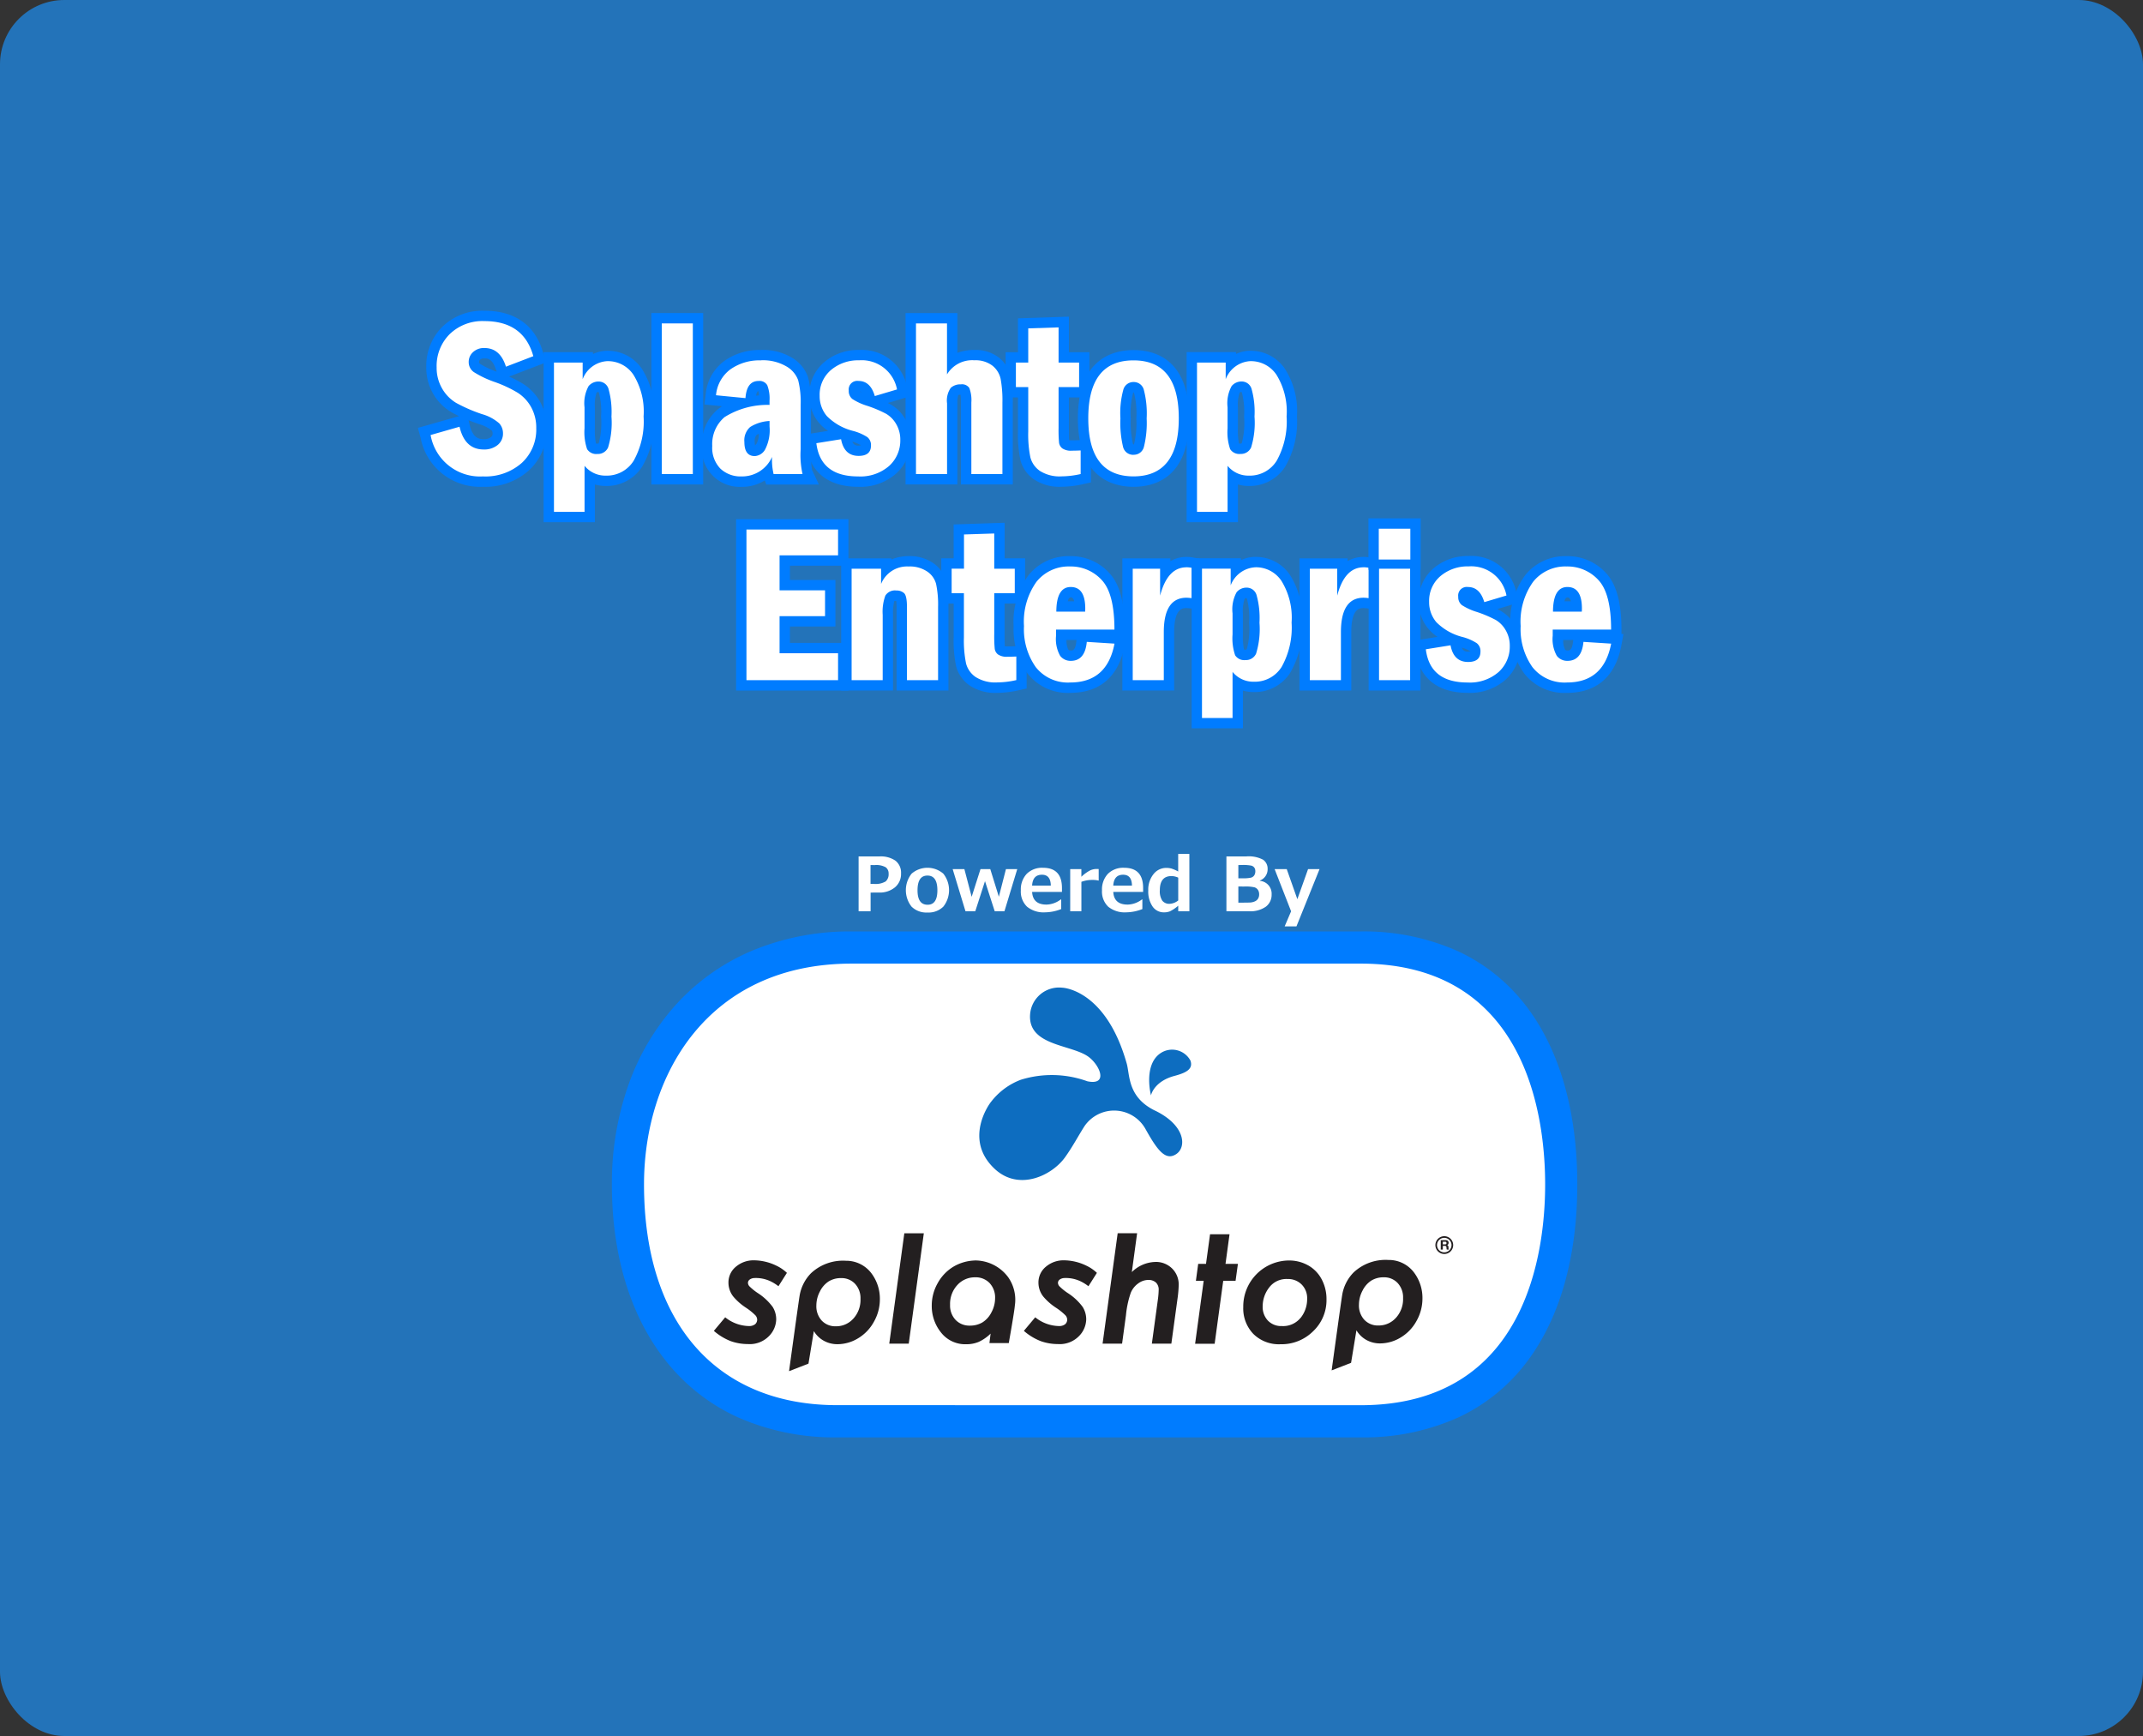 <svg xmlns="http://www.w3.org/2000/svg" width="200" height="162" viewBox="0 0 200 162">
  <rect x="0" y="0" width="200" height="162" fill="#333333" stroke="none"/>
  <g id="fig_needs" transform="translate(-310 -613)">
    <g id="グループ_25498" data-name="グループ 25498">
      <g id="icon" transform="translate(-570 103)">
        <rect id="長方形_25359" data-name="長方形 25359" width="200" height="162" rx="6" transform="translate(880 510)" fill="#2373b9"/>
      </g>
    </g>
    <g id="グループ_13298" data-name="グループ 13298" transform="translate(349 634.583)">
      <g id="グループ_13276" data-name="グループ 13276" transform="translate(0 7.415)">
        <g id="グループ_37223" data-name="グループ 37223" transform="translate(19.593 50.695)">
          <path id="パス_3584" data-name="パス 3584" d="M107.158,203.034H56.323c-8.082,0-16.841-7.781-17.211-14.634V173.458c0-2.441,3.174-4.742,4.415-7.106a14.483,14.483,0,0,1,12.8-7.528h50.835c8.082,0,18.5,6.552,18.5,14.634V188.4c0,8.082-10.416,14.634-18.5,14.634" transform="translate(-39.112 -150.095)" fill="#fff"/>
          <path id="パス_3607" data-name="パス 3607" d="M20.893-1.5H68.376A21.387,21.387,0,0,1,77.54.38,16.973,16.973,0,0,1,83.912,5.57C86.978,9.63,88.6,15.347,88.6,22.105S86.978,34.58,83.912,38.64a16.973,16.973,0,0,1-6.372,5.19,21.387,21.387,0,0,1-9.164,1.88H19.536a22.219,22.219,0,0,1-9.275-1.872,18.1,18.1,0,0,1-6.639-5.161C.271,34.52-1.5,28.79-1.5,22.105a27.58,27.58,0,0,1,1.481-9.1,22.23,22.23,0,0,1,4.367-7.53A20.146,20.146,0,0,1,11.432.361,23.65,23.65,0,0,1,20.893-1.5ZM68.376,42.71C83.92,42.71,85.6,28.3,85.6,22.105S83.92,1.5,68.376,1.5H20.893C7.5,1.5,1.5,11.849,1.5,22.1c0,12.9,6.743,20.605,18.036,20.605Z" transform="translate(0.011 8.729)" fill="#007cff"/>
          <path id="パス_3585" data-name="パス 3585" d="M77.4,146.433v1.741h-1.12V143.06h1.934a2.407,2.407,0,0,1,1.51.4,1.418,1.418,0,0,1,.516,1.186,1.614,1.614,0,0,1-.571,1.3,2.217,2.217,0,0,1-1.487.484Zm-.007-2.569v1.758h.3a1.837,1.837,0,0,0,1.115-.232.886.886,0,0,0,.273-.715.723.723,0,0,0-.263-.6,1.806,1.806,0,0,0-1.04-.207Z" transform="translate(-54.742 -142.832)" fill="#fff"/>
          <path id="パス_3586" data-name="パス 3586" d="M86.469,149.2a1.964,1.964,0,0,1-1.487-.552,2.48,2.48,0,0,1,.005-3.07,2.264,2.264,0,0,1,2.966,0,2.482,2.482,0,0,1,0,3.07,1.963,1.963,0,0,1-1.485.552m0-3.448q-.926,0-.926,1.375,0,1.348.94,1.348.913,0,.913-1.348,0-1.374-.926-1.375" transform="translate(-58.505 -143.739)" fill="#fff"/>
          <path id="パス_3587" data-name="パス 3587" d="M98.582,145.255l-1.194,3.93h-.91l-.906-2.807-.906,2.807h-.916l-1.195-3.93h1.093l.679,2.586.825-2.586h.913l.8,2.579.662-2.579Z" transform="translate(-62.238 -143.844)" fill="#fff"/>
          <path id="パス_3588" data-name="パス 3588" d="M108.193,147.279h-2.786q.068,1.181,1.341,1.181a2.292,2.292,0,0,0,1.337-.482h.037v.9a4.21,4.21,0,0,1-1.5.305,2.432,2.432,0,0,1-1.687-.526,1.945,1.945,0,0,1-.58-1.517,2.129,2.129,0,0,1,.549-1.549,2.021,2.021,0,0,1,1.517-.565q1.771,0,1.771,1.884Zm-1.042-.59q-.014-1.015-.825-1.015-.862,0-.92,1.015Z" transform="translate(-67.676 -143.739)" fill="#fff"/>
          <path id="パス_3589" data-name="パス 3589" d="M115.559,146.307h-.034a2.341,2.341,0,0,0-.563-.054,2.837,2.837,0,0,0-1.018.177v2.745H112.9v-3.93h1.042v.713a3.651,3.651,0,0,1,.787-.579,1.4,1.4,0,0,1,.608-.148c.052,0,.126,0,.221.006Z" transform="translate(-71.614 -143.832)" fill="#fff"/>
          <path id="パス_3590" data-name="パス 3590" d="M122.241,147.279h-2.786q.068,1.181,1.341,1.181a2.292,2.292,0,0,0,1.337-.482h.037v.9a4.21,4.21,0,0,1-1.5.305,2.432,2.432,0,0,1-1.687-.526,1.945,1.945,0,0,1-.58-1.517,2.13,2.13,0,0,1,.549-1.549,2.021,2.021,0,0,1,1.517-.565q1.771,0,1.771,1.884Zm-1.042-.59q-.014-1.015-.825-1.015-.862,0-.92,1.015Z" transform="translate(-74.149 -143.739)" fill="#fff"/>
          <path id="パス_3591" data-name="パス 3591" d="M130.247,147.98h-1.042v-.516a3.623,3.623,0,0,1-.767.52,1.452,1.452,0,0,1-.553.1,1.265,1.265,0,0,1-1.076-.548,2.476,2.476,0,0,1-.4-1.492,2.307,2.307,0,0,1,.485-1.522,1.5,1.5,0,0,1,1.2-.586,1.792,1.792,0,0,1,.472.058,3.5,3.5,0,0,1,.635.278v-1.639h1.042Zm-1.042-1.008v-2.128a1.6,1.6,0,0,0-.631-.146q-1.086,0-1.086,1.324a1.624,1.624,0,0,0,.224.965.822.822,0,0,0,.7.3,1.387,1.387,0,0,0,.791-.312" transform="translate(-77.837 -142.638)" fill="#fff"/>
          <path id="パス_3592" data-name="パス 3592" d="M139.934,148.174v-5.115h1.839a2.872,2.872,0,0,1,1.586.307,1.013,1.013,0,0,1,.42.867,1.12,1.12,0,0,1-.726,1.076v.027a1.2,1.2,0,0,1,1.1,1.266,1.38,1.38,0,0,1-.541,1.147,2.5,2.5,0,0,1-1.57.424Zm1.113-4.31V145.1h.421a3.34,3.34,0,0,0,.737-.056.526.526,0,0,0,.322-.214.7.7,0,0,0,.105-.4.564.564,0,0,0-.093-.326.51.51,0,0,0-.3-.191,4.021,4.021,0,0,0-.849-.056Zm0,2v1.507h.349q.465,0,.716-.01a1.274,1.274,0,0,0,.457-.1.677.677,0,0,0,.312-.255.732.732,0,0,0,.107-.4.751.751,0,0,0-.111-.424.621.621,0,0,0-.319-.241,3.8,3.8,0,0,0-.976-.074Z" transform="translate(-84.069 -142.831)" fill="#fff"/>
          <path id="パス_3593" data-name="パス 3593" d="M152.468,145.255l-2.155,5.345h-1.1l.6-1.409-1.537-3.937h1.13l.991,2.807,1-2.807Z" transform="translate(-87.912 -143.844)" fill="#fff"/>
          <path id="パス_3594" data-name="パス 3594" d="M126.739,180.769s-.012-.046-.03-.129c-.2-.909-.393-2.952.922-3.827a1.942,1.942,0,0,1,2.782.686c.282.778-.356,1.138-1.479,1.435-1.765.467-2.165,1.6-2.2,1.836" transform="translate(-77.91 -158.228)" fill="#0d6dc0"/>
          <path id="パス_3595" data-name="パス 3595" d="M113.571,177.248c-2.629-1.277-2.337-3.4-2.665-4.455-1.863-6.536-5.587-7.009-6.017-7.021a2.709,2.709,0,0,0-2.986,2.519c-.191,2.958,3.967,2.767,5.506,3.972,1.05.821,1.781,2.648-.155,2.245a9.763,9.763,0,0,0-6.208-.146,6.3,6.3,0,0,0-2.785,2.064c-.191.219-2.565,3.526.328,6.244,2.274,2.136,5.367.624,6.582-1.077.731-1.022,1.251-2.031,1.826-2.921a3.354,3.354,0,0,1,5.7.328c1.1,1.972,1.863,2.958,2.848,2.3s.851-2.682-1.972-4.054" transform="translate(-64.362 -153.297)" fill="#0d6dc0"/>
          <path id="パス_3596" data-name="パス 3596" d="M135.91,208.442h1.818l-.376,2.767h1.158l-.219,1.576h-1.152l-.8,5.877h-1.824l.8-5.877h-.726l.213-1.576h.729Z" transform="translate(-81.572 -172.958)" fill="#231f20"/>
          <path id="パス_3597" data-name="パス 3597" d="M57.046,213.444a4.866,4.866,0,0,0-2.081-.493,2.533,2.533,0,0,0-1.671.587,1.889,1.889,0,0,0-.707,1.524,2.089,2.089,0,0,0,.451,1.271,5.379,5.379,0,0,0,1.169,1.031,5.631,5.631,0,0,1,.895.721.629.629,0,0,1,.164.393.561.561,0,0,1-.2.444.909.909,0,0,1-.583.163,3.634,3.634,0,0,1-2.2-.816l-1.058,1.265a5.305,5.305,0,0,0,1.579.961,4.733,4.733,0,0,0,1.588.271,2.506,2.506,0,0,0,1.972-.738,2.289,2.289,0,0,0,.679-1.565,2.173,2.173,0,0,0-.332-1.165,5.255,5.255,0,0,0-1.381-1.287,5.1,5.1,0,0,1-.787-.636.509.509,0,0,1-.137-.327.389.389,0,0,1,.171-.307.783.783,0,0,1,.418-.136,3.183,3.183,0,0,1,1.472.282,3.991,3.991,0,0,1,.785.482l.79-1.247a3.74,3.74,0,0,0-.994-.677" transform="translate(-43.195 -175.034)" fill="#231f20"/>
          <path id="パス_3598" data-name="パス 3598" d="M81.581,218.574H83.4l1.407-10.3h-1.82Z" transform="translate(-57.182 -172.88)" fill="#231f20"/>
          <path id="パス_3599" data-name="パス 3599" d="M92.963,212.981a4.2,4.2,0,0,0-1.967.557,4.093,4.093,0,0,0-1.5,1.55,4.218,4.218,0,0,0-.558,2.094,3.923,3.923,0,0,0,.872,2.528,2.858,2.858,0,0,0,2.35,1.086,2.95,2.95,0,0,0,1.159-.219,3.941,3.941,0,0,0,1.111-.771l-.109.885h1.805s.531-2.979.566-3.5a3.658,3.658,0,0,0-.617-2.642,3.853,3.853,0,0,0-3.114-1.572m1.548,4.841a2.335,2.335,0,0,1-.842.941,2.253,2.253,0,0,1-1.176.3,1.768,1.768,0,0,1-1.327-.532,1.943,1.943,0,0,1-.516-1.407,2.586,2.586,0,0,1,.681-1.852,2.2,2.2,0,0,1,1.657-.717,1.784,1.784,0,0,1,1.352.538,1.978,1.978,0,0,1,.511,1.421,2.77,2.77,0,0,1-.34,1.309" transform="translate(-60.573 -175.048)" fill="#231f20"/>
          <path id="パス_3600" data-name="パス 3600" d="M123.41,210.95a3.23,3.23,0,0,0-2.177.945l.492-3.623h-1.813l-1.408,10.3h1.82l.358-2.628a9.018,9.018,0,0,1,.451-2.116,2.025,2.025,0,0,1,.705-.882,1.6,1.6,0,0,1,.916-.318,1.024,1.024,0,0,1,.729.243.911.911,0,0,1,.256.693,8.186,8.186,0,0,1-.082.944l-.555,4.064h1.819l.57-4.163a10.857,10.857,0,0,0,.116-1.307,2.085,2.085,0,0,0-.616-1.542,2.147,2.147,0,0,0-1.581-.612" transform="translate(-74.195 -172.88)" fill="#231f20"/>
          <path id="パス_3601" data-name="パス 3601" d="M148.906,213.441a3.6,3.6,0,0,0-1.8-.457,4.292,4.292,0,0,0-4.256,4.344,3.43,3.43,0,0,0,.943,2.511,3.382,3.382,0,0,0,2.527.96,4.183,4.183,0,0,0,3.06-1.22,3.994,3.994,0,0,0,1.238-2.955,3.919,3.919,0,0,0-.451-1.885,3.2,3.2,0,0,0-1.261-1.3m-.7,4.888a2.091,2.091,0,0,1-1.756.776,1.713,1.713,0,0,1-1.3-.509,1.858,1.858,0,0,1-.488-1.343,2.861,2.861,0,0,1,.6-1.738,2.009,2.009,0,0,1,1.715-.8,1.785,1.785,0,0,1,1.323.513,1.8,1.8,0,0,1,.512,1.332,2.81,2.81,0,0,1-.6,1.772" transform="translate(-85.413 -175.051)" fill="#231f20"/>
          <path id="パス_3602" data-name="パス 3602" d="M110.7,213.444a4.865,4.865,0,0,0-2.081-.493,2.534,2.534,0,0,0-1.671.587,1.889,1.889,0,0,0-.707,1.524,2.085,2.085,0,0,0,.451,1.271,5.387,5.387,0,0,0,1.168,1.031,5.539,5.539,0,0,1,.9.721.629.629,0,0,1,.164.393.562.562,0,0,1-.2.444.911.911,0,0,1-.584.163,3.628,3.628,0,0,1-2.2-.816l-1.06,1.265a5.32,5.32,0,0,0,1.58.961,4.736,4.736,0,0,0,1.588.271,2.506,2.506,0,0,0,1.971-.738,2.287,2.287,0,0,0,.679-1.565,2.173,2.173,0,0,0-.332-1.165,5.233,5.233,0,0,0-1.38-1.287,5.04,5.04,0,0,1-.787-.636.507.507,0,0,1-.138-.327.39.39,0,0,1,.171-.307.78.78,0,0,1,.417-.136,3.182,3.182,0,0,1,1.472.282,3.99,3.99,0,0,1,.785.482l.79-1.247a3.748,3.748,0,0,0-.994-.677" transform="translate(-67.918 -175.034)" fill="#231f20"/>
          <path id="パス_3603" data-name="パス 3603" d="M69.539,213.023a4.368,4.368,0,0,0-3.24,1.153,3.89,3.89,0,0,0-1.077,2.121c-.1.582-.983,7.031-.983,7.031l1.813-.706.5-3.036a2.48,2.48,0,0,0,.944.91,2.593,2.593,0,0,0,1.258.314,3.713,3.713,0,0,0,1.932-.554,4.061,4.061,0,0,0,1.478-1.55,4.242,4.242,0,0,0,.551-2.088,3.941,3.941,0,0,0-.857-2.512,2.937,2.937,0,0,0-2.321-1.082m.7,5.4a2.139,2.139,0,0,1-1.625.714,1.737,1.737,0,0,1-1.325-.533,1.974,1.974,0,0,1-.5-1.41,2.8,2.8,0,0,1,.333-1.308,2.341,2.341,0,0,1,.83-.945,2.161,2.161,0,0,1,1.15-.3,1.711,1.711,0,0,1,1.3.534,1.956,1.956,0,0,1,.506,1.406,2.593,2.593,0,0,1-.668,1.844" transform="translate(-49.192 -175.065)" fill="#231f20"/>
          <path id="パス_3604" data-name="パス 3604" d="M163.445,212.888a4.364,4.364,0,0,0-3.239,1.153,3.884,3.884,0,0,0-1.077,2.121c-.1.583-.983,7.031-.983,7.031l1.813-.706.5-3.036a2.489,2.489,0,0,0,.944.91,2.6,2.6,0,0,0,1.258.314,3.711,3.711,0,0,0,1.932-.555,4.058,4.058,0,0,0,1.478-1.549,4.246,4.246,0,0,0,.549-2.089,3.939,3.939,0,0,0-.856-2.512,2.939,2.939,0,0,0-2.321-1.082m.7,5.4a2.14,2.14,0,0,1-1.625.715,1.733,1.733,0,0,1-1.324-.533,1.968,1.968,0,0,1-.5-1.409,2.8,2.8,0,0,1,.332-1.308,2.345,2.345,0,0,1,.83-.946,2.163,2.163,0,0,1,1.15-.3,1.707,1.707,0,0,1,1.3.534,1.955,1.955,0,0,1,.506,1.405,2.592,2.592,0,0,1-.668,1.844" transform="translate(-92.46 -175.004)" fill="#231f20"/>
          <path id="パス_3605" data-name="パス 3605" d="M177.748,210.235c0-.019,0-.039,0-.058s0-.036,0-.05a.584.584,0,0,0-.009-.067.237.237,0,0,0-.022-.061.165.165,0,0,0-.038-.048.148.148,0,0,0-.06-.03v0a.206.206,0,0,0,.107-.086.269.269,0,0,0,.033-.135.263.263,0,0,0-.018-.094.236.236,0,0,0-.052-.077.241.241,0,0,0-.081-.052.28.28,0,0,0-.107-.019h-.476v.882h.194v-.345h.194a.142.142,0,0,1,.1.032.173.173,0,0,1,.042.1q.007.053.011.112a.33.33,0,0,0,.019.1h.194a.149.149,0,0,1-.02-.045.319.319,0,0,1-.01-.057m-.223-.411a.145.145,0,0,1-.1.03h-.212v-.249h.212a.151.151,0,0,1,.1.029.117.117,0,0,1,.033.093.122.122,0,0,1-.033.1" transform="translate(-101.156 -173.425)" fill="#231f20"/>
          <path id="パス_3606" data-name="パス 3606" d="M176.929,208.779a.83.83,0,1,0,.832.829.831.831,0,0,0-.832-.829m0,1.507a.677.677,0,1,1,.678-.677.678.678,0,0,1-.678.677" transform="translate(-100.733 -173.112)" fill="#231f20"/>
        </g>
        <g id="グループ_37224" data-name="グループ 37224" transform="translate(0 0)">
          <g id="グループ_37220" data-name="グループ 37220">
            <path id="パス_3538" data-name="パス 3538" d="M6.573,34.07c-2.78,0-4.58-1.419-5.348-4.218L1.1,29.391l3.646-1.044.115.494c.365,1.567,1.194,1.748,1.785,1.748a1.489,1.489,0,0,0,.993-.3.941.941,0,0,0,.093-1.333,3.584,3.584,0,0,0-1.4-.721,15.037,15.037,0,0,1-2.492-1.084,4.2,4.2,0,0,1-1.478-1.509,4.308,4.308,0,0,1-.582-2.229,4.671,4.671,0,0,1,1.363-3.448,4.87,4.87,0,0,1,3.57-1.35c2.677,0,4.372,1.221,5.039,3.63l.118.423L8.419,23.983l-.154-.49c-.395-1.257-1.067-1.4-1.537-1.4a1.008,1.008,0,0,0-.739.249.74.74,0,0,0-.251.555.654.654,0,0,0,.277.568,8.533,8.533,0,0,0,1.845.867,12.1,12.1,0,0,1,2.222,1.042A4.223,4.223,0,0,1,11.5,26.886a4.442,4.442,0,0,1,.541,2.21,4.7,4.7,0,0,1-1.508,3.583A5.6,5.6,0,0,1,6.573,34.07" transform="translate(-0.506 -18.129)" fill="#fff"/>
            <path id="パス_3539" data-name="パス 3539" d="M6.2,18.681q3.667,0,4.573,3.275l-2.554.979q-.546-1.741-2-1.741a1.477,1.477,0,0,0-1.076.386,1.22,1.22,0,0,0-.4.9,1.136,1.136,0,0,0,.469.953,9.359,9.359,0,0,0,1.962.932,11.675,11.675,0,0,1,2.138,1,3.733,3.733,0,0,1,1.256,1.344,3.945,3.945,0,0,1,.479,1.973A4.219,4.219,0,0,1,9.7,31.913a5.115,5.115,0,0,1-3.631,1.262,4.678,4.678,0,0,1-4.882-3.863l2.7-.772q.494,2.122,2.256,2.122a1.964,1.964,0,0,0,1.3-.417,1.359,1.359,0,0,0,.5-1.1,1.375,1.375,0,0,0-.351-.922,4.132,4.132,0,0,0-1.607-.86,14.725,14.725,0,0,1-2.41-1.046A3.7,3.7,0,0,1,2.266,24.98,3.818,3.818,0,0,1,1.751,23a4.187,4.187,0,0,1,1.221-3.106A4.386,4.386,0,0,1,6.2,18.681m0-.966a5.336,5.336,0,0,0-3.909,1.49A5.137,5.137,0,0,0,.785,23a4.786,4.786,0,0,0,.65,2.475,4.682,4.682,0,0,0,1.648,1.679c.217.128.47.259.759.395l-.224.064-2.7.773L0,28.646l.253.922A5.637,5.637,0,0,0,6.067,34.14a6.069,6.069,0,0,0,4.29-1.521,5.168,5.168,0,0,0,1.662-3.936,4.919,4.919,0,0,0-.6-2.447,4.7,4.7,0,0,0-1.58-1.685,9.925,9.925,0,0,0-1.328-.691l.058-.023,2.554-.978.82-.314-.234-.846c-.721-2.607-2.625-3.984-5.5-3.984M7.352,23.4A7.464,7.464,0,0,1,5.8,22.665a.18.18,0,0,1-.086-.183.261.261,0,0,1,.1-.209c.029-.028.115-.112.4-.112.259,0,.743,0,1.076,1.064Zm-1.213,6.3c-.517,0-1.033-.167-1.315-1.375l-.092-.393c.284.113.593.229.927.348a3.5,3.5,0,0,1,1.2.582.407.407,0,0,1,.115.29.4.4,0,0,1-.153.355,1.037,1.037,0,0,1-.684.193" transform="translate(0 -17.715)" fill="#007cff"/>
            <path id="パス_3540" data-name="パス 3540" d="M22.657,40.571V25.679H26.3v.579a2.734,2.734,0,0,1,1.882-.713,3.328,3.328,0,0,1,2.763,1.467,6.9,6.9,0,0,1,1.042,4.177,7.875,7.875,0,0,1-1.007,4.4,3.42,3.42,0,0,1-3,1.606,3.013,3.013,0,0,1-1.5-.375v3.754ZM27.3,28.416a.713.713,0,0,0-.562.265c-.043.049-.257.355-.257,1.659V32.3a4.307,4.307,0,0,0,.183,1.709c.069.129.256.194.554.194a.558.558,0,0,0,.548-.341,7.073,7.073,0,0,0,.261-2.663,7.277,7.277,0,0,0-.241-2.409c-.128-.314-.287-.379-.486-.379" transform="translate(-10.439 -21.323)" fill="#fff"/>
            <path id="パス_3541" data-name="パス 3541" d="M27.77,25.615a2.857,2.857,0,0,1,2.375,1.273,6.517,6.517,0,0,1,.946,3.888,7.506,7.506,0,0,1-.925,4.131,2.95,2.95,0,0,1-2.6,1.39,2.493,2.493,0,0,1-1.984-.917v4.3H22.727V25.749h2.678V27.3a2.611,2.611,0,0,1,2.365-1.689M26.8,34.278a1.038,1.038,0,0,0,.975-.6,7.822,7.822,0,0,0,.318-2.89,7.985,7.985,0,0,0-.277-2.592.959.959,0,0,0-.934-.679,1.19,1.19,0,0,0-.923.427,3.33,3.33,0,0,0-.38,1.98v1.965a4.894,4.894,0,0,0,.241,1.939,1.01,1.01,0,0,0,.98.447m.969-9.629a3.286,3.286,0,0,0-1.4.3v-.17h-4.61V40.642h4.786V37.123a3.668,3.668,0,0,0,1.018.14,3.926,3.926,0,0,0,3.405-1.822,8.324,8.324,0,0,0,1.088-4.665,7.342,7.342,0,0,0-1.137-4.465,3.834,3.834,0,0,0-3.15-1.662M26.7,28.571a.218.218,0,0,1,.184-.084h0a.572.572,0,0,1,.038.078,6.921,6.921,0,0,1,.2,2.227,7.261,7.261,0,0,1-.205,2.437.246.246,0,0,1-.053.076.242.242,0,0,1-.067.007.967.967,0,0,1-.151-.01,6.253,6.253,0,0,1-.1-1.41V29.927a3.586,3.586,0,0,1,.153-1.356" transform="translate(-10.027 -20.911)" fill="#007cff"/>
            <rect id="長方形_25307" data-name="長方形 25307" width="3.871" height="15.026" transform="translate(22.271 0.699)" fill="#fff"/>
            <path id="パス_3542" data-name="パス 3542" d="M44.277,33.142h-2.9V19.082h2.9Zm.966-15.026H40.406V34.109h4.837V18.116Z" transform="translate(-18.617 -17.9)" fill="#007cff"/>
            <path id="パス_3543" data-name="パス 3543" d="M53.268,37.194a3.22,3.22,0,0,1-2.308-.86,3.261,3.261,0,0,1-.911-2.466A3.776,3.776,0,0,1,51.376,30.8a5.093,5.093,0,0,1,2.114-.934l-3.148-.306.061-.492a3.857,3.857,0,0,1,1.525-2.739,5.175,5.175,0,0,1,3.157-.939,4.826,4.826,0,0,1,2.607.636,2.935,2.935,0,0,1,1.32,1.567,8.661,8.661,0,0,1,.254,2.441v4.151a7.817,7.817,0,0,0,.129,2.1l.291.675-.728.013H55.915l-.112-.327a2.408,2.408,0,0,1-.093-.4,3.4,3.4,0,0,1-2.442.939m2.127-5.1a2.461,2.461,0,0,0-1.03.382,1.23,1.23,0,0,0-.352,1.019c0,.831.3.831.485.831.069,0,.278,0,.561-.39a3.322,3.322,0,0,0,.335-1.841m-.542-3.806c-.2,0-.657,0-.738,1.147l-.023.317q.6-.1,1.3-.161a2.805,2.805,0,0,0-.155-1.16c-.02-.039-.074-.142-.387-.142" transform="translate(-23.06 -21.253)" fill="#fff"/>
            <path id="パス_3544" data-name="パス 3544" d="M54.673,25.462a4.342,4.342,0,0,1,2.349.561,2.461,2.461,0,0,1,1.117,1.3,8.318,8.318,0,0,1,.232,2.3v4.151a8.142,8.142,0,0,0,.175,2.307h-2.7a5.765,5.765,0,0,1-.145-1.6A3.056,3.056,0,0,1,52.855,36.3a2.741,2.741,0,0,1-1.974-.726,2.791,2.791,0,0,1-.761-2.117,3.3,3.3,0,0,1,1.151-2.693,7.54,7.54,0,0,1,4.195-1.138v-.391a3.427,3.427,0,0,0-.21-1.442.832.832,0,0,0-.815-.4q-1.107,0-1.22,1.6l-2.75-.268a3.376,3.376,0,0,1,1.334-2.41,4.684,4.684,0,0,1,2.869-.844m-.587,8.931a1.193,1.193,0,0,0,.953-.59,3.93,3.93,0,0,0,.428-2.172v-.513a3.736,3.736,0,0,0-1.808.56,1.66,1.66,0,0,0-.541,1.4q0,1.314.968,1.315m.587-9.9a5.645,5.645,0,0,0-3.444,1.035A4.322,4.322,0,0,0,49.512,28.6l-.123.985.988.1.658.064a3.774,3.774,0,0,0-.379.275,4.236,4.236,0,0,0-1.5,3.438,3.532,3.532,0,0,0,3.7,3.809,3.982,3.982,0,0,0,2.17-.6l.132.385h4.914L59.435,35.7a9.994,9.994,0,0,1-.1-1.926V29.624a9.1,9.1,0,0,0-.276-2.585,3.4,3.4,0,0,0-1.522-1.831,5.293,5.293,0,0,0-2.866-.712m-.455,4.272a.836.836,0,0,1,.143-.407.377.377,0,0,1,.073-.007,2.819,2.819,0,0,1,.05.382c-.09.01-.178.02-.266.031M54.111,33.4a1.563,1.563,0,0,1-.027-.321.871.871,0,0,1,.163-.636.983.983,0,0,1,.226-.122,1.977,1.977,0,0,1-.217.915.884.884,0,0,1-.145.163" transform="translate(-22.648 -20.839)" fill="#007cff"/>
            <path id="パス_3545" data-name="パス 3545" d="M72.394,37.194c-3.256,0-4.175-1.917-4.373-3.524l-.057-.462,3.179-.511a4.86,4.86,0,0,1-2.037-1.314,3.362,3.362,0,0,1-.78-2.191,3.5,3.5,0,0,1,1.224-2.777,4.4,4.4,0,0,1,2.957-1.023A3.842,3.842,0,0,1,76.5,28.466l.126.456-2.887.862a10.374,10.374,0,0,1,1.526.669,3.088,3.088,0,0,1,1.113,1.136,3.34,3.34,0,0,1,.449,1.724,3.669,3.669,0,0,1-1.193,2.773,4.551,4.551,0,0,1-3.236,1.11m-1.111-4.042c.189,1.022.694,1.16,1.163,1.16.67,0,.67-.269.67-.485a.453.453,0,0,0-.156-.4,4,4,0,0,0-1.165-.5q-.312-.1-.592-.208Zm1.152-4.868c-.336,0-.423.087-.423.423a.453.453,0,0,0,.155.4,4.9,4.9,0,0,0,1.262.562l.181.065-.114-.39c-.275-.943-.712-1.063-1.061-1.063" transform="translate(-31.315 -21.253)" fill="#fff"/>
            <path id="パス_3546" data-name="パス 3546" d="M72.05,25.463a3.348,3.348,0,0,1,3.523,2.719L73.5,28.8q-.413-1.411-1.524-1.411a.8.8,0,0,0-.906.906.937.937,0,0,0,.34.783,5.517,5.517,0,0,0,1.4.639,11.431,11.431,0,0,1,1.751.741,2.613,2.613,0,0,1,.937.963,2.848,2.848,0,0,1,.381,1.478,3.191,3.191,0,0,1-1.041,2.421,4.073,4.073,0,0,1-2.9.979q-3.512,0-3.893-3.1l2.307-.371q.288,1.555,1.638,1.556,1.153,0,1.153-.968a.938.938,0,0,0-.34-.783,4.567,4.567,0,0,0-1.318-.576,5.243,5.243,0,0,1-2.462-1.391,2.879,2.879,0,0,1-.67-1.885,3.018,3.018,0,0,1,1.056-2.41,3.914,3.914,0,0,1,2.642-.906m0-.966a4.869,4.869,0,0,0-3.272,1.139,3.957,3.957,0,0,0-1.393,3.143,3.836,3.836,0,0,0,.89,2.5,3.934,3.934,0,0,0,.867.765l-1.252.2-.919.148.114.924c.313,2.546,2.036,3.949,4.852,3.949A5.018,5.018,0,0,0,75.5,36.024,4.136,4.136,0,0,0,76.847,32.9a3.808,3.808,0,0,0-.516-1.97,3.573,3.573,0,0,0-1.288-1.309c-.1-.057-.209-.115-.33-.174l1.135-.339.907-.271-.252-.912A4.288,4.288,0,0,0,72.05,24.5m.22,3.967c-.094-.045-.157-.079-.2-.1a.365.365,0,0,1,.2.1m-.282,4.953a.518.518,0,0,1-.577-.369,3.782,3.782,0,0,1,.762.322c0,.009,0,.02,0,.034a1.168,1.168,0,0,1-.188.013" transform="translate(-30.857 -20.839)" fill="#007cff"/>
            <path id="パス_3547" data-name="パス 3547" d="M90.465,34.038V26.872a2.691,2.691,0,0,0-.127-1.117c-.024-.042-.135-.091-.368-.091a.867.867,0,0,0-.611.194c-.008.007-.193.186-.193,1.1v7.083H85.294V19.012h3.871v4.016a3.565,3.565,0,0,1,2.072-.576,3.068,3.068,0,0,1,1.977.6,2.642,2.642,0,0,1,.947,1.525,11.4,11.4,0,0,1,.176,2.3v7.158Z" transform="translate(-39.301 -18.312)" fill="#fff"/>
            <path id="パス_3548" data-name="パス 3548" d="M88.269,19.082v4.759a2.741,2.741,0,0,1,2.555-1.318,2.594,2.594,0,0,1,1.674.494,2.158,2.158,0,0,1,.778,1.252,11.075,11.075,0,0,1,.165,2.2v6.675h-2.9V26.46a3.148,3.148,0,0,0-.191-1.356.829.829,0,0,0-.788-.335,1.337,1.337,0,0,0-.937.32,2.061,2.061,0,0,0-.351,1.454v6.6h-2.9V19.082Zm.966-.966H84.4V34.109h4.837V26.542a2.63,2.63,0,0,1,.078-.768.582.582,0,0,1,.216-.039,5.177,5.177,0,0,1,.04.725v7.649h4.837V26.468a11.841,11.841,0,0,0-.187-2.4,3.113,3.113,0,0,0-1.115-1.8,3.536,3.536,0,0,0-2.28-.709,4.456,4.456,0,0,0-1.589.27v-3.71Z" transform="translate(-38.888 -17.9)" fill="#007cff"/>
            <path id="パス_3549" data-name="パス 3549" d="M107.366,34.558a3.9,3.9,0,0,1-2.3-.6,2.7,2.7,0,0,1-1.082-1.539,11.028,11.028,0,0,1-.211-2.541V26.224h-1.153V22.972h1.153V19.795l3.789-.125v3.3h1.915v3.253h-1.915v3.338a11.384,11.384,0,0,0,.041,1.3.325.325,0,0,0,.134.219.988.988,0,0,0,.578.1c.215,0,.482-.006.8-.02l.5-.021v3.1l-.378.085a8.692,8.692,0,0,1-1.877.228" transform="translate(-47.283 -18.616)" fill="#fff"/>
            <path id="パス_3550" data-name="パス 3550" d="M106.665,19.743v3.286h1.916v2.287h-1.916v3.822a12.317,12.317,0,0,0,.046,1.375.811.811,0,0,0,.309.525,1.424,1.424,0,0,0,.881.211q.329,0,.824-.021v2.2a8.168,8.168,0,0,1-1.772.216,3.423,3.423,0,0,1-2.019-.5,2.215,2.215,0,0,1-.9-1.267,10.706,10.706,0,0,1-.2-2.421V25.315h-1.153V23.028h1.153V19.835Zm.966-1-1,.033-2.822.093-.934.031v3.162h-1.154v4.22h1.154v3.174a11.437,11.437,0,0,0,.226,2.661,3.161,3.161,0,0,0,1.267,1.81,4.3,4.3,0,0,0,2.583.687,9.167,9.167,0,0,0,1.982-.239l.755-.169V30.22l-1.007.042q-.47.02-.783.02a1.731,1.731,0,0,1-.245-.015c-.011-.147-.025-.466-.025-1.13V26.281h1.916v-4.22h-1.916V18.744Z" transform="translate(-46.871 -18.19)" fill="#007cff"/>
            <path id="パス_3551" data-name="パス 3551" d="M119.843,37.2c-2.149,0-4.711-1.023-4.711-5.9s2.562-5.891,4.711-5.891,4.7,1.022,4.7,5.891-2.556,5.9-4.7,5.9m0-8.807c-.176,0-.359.045-.5.374a7.548,7.548,0,0,0-.248,2.537,8.9,8.9,0,0,0,.222,2.5c.114.342.286.411.527.411.218,0,.388-.07.507-.413a8.473,8.473,0,0,0,.231-2.5,7.986,7.986,0,0,0-.239-2.518c-.127-.326-.291-.393-.5-.393" transform="translate(-53.048 -21.262)" fill="#fff"/>
            <path id="パス_3552" data-name="パス 3552" d="M119.43,25.482q4.217,0,4.218,5.407t-4.218,5.418q-4.229,0-4.229-5.418t4.229-5.407m0,8.807a.964.964,0,0,0,.964-.738,9.28,9.28,0,0,0,.256-2.656,8.719,8.719,0,0,0-.272-2.693.964.964,0,0,0-.948-.7.975.975,0,0,0-.944.665A8.247,8.247,0,0,0,118.2,30.9a9.643,9.643,0,0,0,.246,2.651.966.966,0,0,0,.985.743m0-9.773c-1.94,0-5.2.828-5.2,6.373s3.255,6.385,5.2,6.385,5.184-.829,5.184-6.385-3.248-6.373-5.184-6.373m-.013,3.951h.021a.552.552,0,0,1,.04.084,7.59,7.59,0,0,1,.207,2.344,8.115,8.115,0,0,1-.2,2.339.586.586,0,0,1-.038.088h-.048a.526.526,0,0,1-.033-.079,8.5,8.5,0,0,1-.2-2.347,7.225,7.225,0,0,1,.208-2.346.511.511,0,0,1,.044-.082" transform="translate(-52.635 -20.85)" fill="#007cff"/>
            <path id="パス_3553" data-name="パス 3553" d="M133.946,40.571V25.679h3.644v.579a2.736,2.736,0,0,1,1.882-.713,3.328,3.328,0,0,1,2.762,1.467,6.9,6.9,0,0,1,1.041,4.177,7.881,7.881,0,0,1-1.006,4.4,3.42,3.42,0,0,1-3,1.606,3.019,3.019,0,0,1-1.5-.375v3.754Zm4.639-12.155a.713.713,0,0,0-.562.265c-.043.049-.258.355-.258,1.659V32.3a4.314,4.314,0,0,0,.184,1.709c.069.129.256.194.555.194a.558.558,0,0,0,.548-.341,7.044,7.044,0,0,0,.262-2.663,7.268,7.268,0,0,0-.242-2.409c-.128-.314-.287-.379-.486-.379" transform="translate(-61.718 -21.323)" fill="#fff"/>
            <path id="パス_3554" data-name="パス 3554" d="M139.059,25.615a2.857,2.857,0,0,1,2.375,1.273,6.518,6.518,0,0,1,.946,3.888,7.505,7.505,0,0,1-.925,4.131,2.95,2.95,0,0,1-2.6,1.39,2.493,2.493,0,0,1-1.984-.917v4.3h-2.853V25.749h2.678V27.3a2.611,2.611,0,0,1,2.365-1.689m-.969,8.663a1.037,1.037,0,0,0,.974-.6,7.805,7.805,0,0,0,.318-2.89,7.984,7.984,0,0,0-.277-2.592.959.959,0,0,0-.934-.679,1.19,1.19,0,0,0-.923.427,3.33,3.33,0,0,0-.38,1.98v1.965a4.894,4.894,0,0,0,.241,1.939,1.01,1.01,0,0,0,.98.447m.969-9.629a3.285,3.285,0,0,0-1.4.3v-.17h-4.61V40.642h4.786V37.123a3.667,3.667,0,0,0,1.018.14,3.926,3.926,0,0,0,3.405-1.822,8.324,8.324,0,0,0,1.088-4.665,7.342,7.342,0,0,0-1.137-4.465,3.834,3.834,0,0,0-3.15-1.662m-1.071,3.922a.218.218,0,0,1,.184-.084h0a.64.64,0,0,1,.038.078,6.919,6.919,0,0,1,.2,2.227,7.26,7.26,0,0,1-.205,2.437.246.246,0,0,1-.053.076.242.242,0,0,1-.067.007.967.967,0,0,1-.151-.01,6.252,6.252,0,0,1-.1-1.41V29.927a3.586,3.586,0,0,1,.153-1.356" transform="translate(-61.305 -20.911)" fill="#007cff"/>
          </g>
          <g id="グループ_37221" data-name="グループ 37221" transform="translate(29.699 19.376)">
            <path id="パス_3555" data-name="パス 3555" d="M55.972,69.7V54.677h9.516v3.377h-5.46v2.3h4.244V63.73H60.028v2.495h5.46V69.7Z" transform="translate(-55.489 -54.123)" fill="#fff"/>
            <path id="パス_3556" data-name="パス 3556" d="M64.591,54.748v2.41H59.132v3.265h4.244v2.41H59.132v3.461h5.459v2.513h-8.55V54.748Zm.966-.966H55.076V69.775H65.558V65.329H60.1V63.8h4.244V59.457H60.1V58.124h5.459V53.782Z" transform="translate(-55.076 -53.709)" fill="#007cff"/>
            <path id="パス_3557" data-name="パス 3557" d="M79.328,72.653v-7.3c0-.776-.118-.947-.123-.954a.536.536,0,0,0-.383-.108c-.489,0-.573.163-.6.217a3.815,3.815,0,0,0-.194,1.565v6.581H74.157V61.283h3.716v.472A3.306,3.306,0,0,1,80,61.077a3.386,3.386,0,0,1,1.958.544A2.5,2.5,0,0,1,83,63.066a9.591,9.591,0,0,1,.2,2.285v7.3Z" transform="translate(-63.868 -57.071)" fill="#fff"/>
            <path id="パス_3558" data-name="パス 3558" d="M79.584,61.147a2.9,2.9,0,0,1,1.684.458,2.013,2.013,0,0,1,.85,1.169,9.276,9.276,0,0,1,.186,2.163v6.819H79.4V64.938q0-1.051-.267-1.3a1.025,1.025,0,0,0-.721-.247,1.047,1.047,0,0,0-1.03.479,4.38,4.38,0,0,0-.247,1.787v6.1h-2.9v-10.4h2.75v1.421a2.613,2.613,0,0,1,2.606-1.627m0-.966a4.174,4.174,0,0,0-1.64.309v-.1H73.261V72.723H78.1V65.659a4.663,4.663,0,0,1,.117-1.283.94.94,0,0,1,.183-.016,4,4,0,0,1,.033.579v7.785h4.837V64.938a10.044,10.044,0,0,0-.217-2.407,2.966,2.966,0,0,0-1.236-1.721,3.857,3.857,0,0,0-2.233-.629" transform="translate(-63.455 -56.659)" fill="#007cff"/>
            <path id="パス_3559" data-name="パス 3559" d="M96.229,70.224a3.9,3.9,0,0,1-2.3-.6,2.7,2.7,0,0,1-1.081-1.538,10.979,10.979,0,0,1-.211-2.541V61.89H91.482V58.638h1.153V55.461l3.789-.125v3.3H98.34V61.89H96.424v3.338a11.527,11.527,0,0,0,.041,1.3.326.326,0,0,0,.134.219.984.984,0,0,0,.578.1q.322,0,.8-.02l.5-.021v3.1L98.107,70a8.7,8.7,0,0,1-1.877.228" transform="translate(-71.85 -54.427)" fill="#fff"/>
            <path id="パス_3560" data-name="パス 3560" d="M95.529,55.409v3.286h1.916v2.287H95.529V64.8a12.317,12.317,0,0,0,.046,1.375.811.811,0,0,0,.309.525,1.424,1.424,0,0,0,.881.211q.329,0,.824-.021v2.2a8.167,8.167,0,0,1-1.772.216,3.423,3.423,0,0,1-2.019-.5,2.214,2.214,0,0,1-.9-1.267,10.707,10.707,0,0,1-.2-2.421V60.981H91.553V58.694h1.153V55.5Zm.966-1-1,.033-2.822.093-.934.031v3.162H90.587v4.22h1.154v3.174a11.437,11.437,0,0,0,.226,2.661,3.161,3.161,0,0,0,1.267,1.81,4.3,4.3,0,0,0,2.583.687,9.167,9.167,0,0,0,1.982-.239l.755-.169V65.886l-1.006.042q-.471.02-.784.02a1.73,1.73,0,0,1-.245-.015c-.011-.147-.025-.466-.025-1.13V61.947h1.916v-4.22H96.5V54.41Z" transform="translate(-71.438 -53.999)" fill="#007cff"/>
            <path id="パス_3561" data-name="パス 3561" d="M108.8,72.869a4.288,4.288,0,0,1-3.6-1.62,6.62,6.62,0,0,1-1.2-4.126,6.878,6.878,0,0,1,1.277-4.442,4.319,4.319,0,0,1,3.506-1.6,4.38,4.38,0,0,1,3.31,1.414c.888.943,1.32,2.566,1.32,4.961v.483h-5.448v.092c0,1.107.191,1.463.273,1.566a.731.731,0,0,0,.619.292c.264,0,.884,0,1.007-1.334l.043-.467,3.6.229-.1.538c-.5,2.629-2.091,4.018-4.6,4.018m.909-7.579c-.05-1.331-.618-1.331-.868-1.331-.19,0-.731,0-.841,1.331Z" transform="translate(-77.616 -57.071)" fill="#fff"/>
            <path id="パス_3562" data-name="パス 3562" d="M108.365,61.147a3.9,3.9,0,0,1,2.958,1.262q1.189,1.262,1.188,4.63h-5.449v.575a3.192,3.192,0,0,0,.38,1.868,1.216,1.216,0,0,0,1,.472q1.323,0,1.488-1.771l2.586.164q-.689,3.626-4.126,3.626a3.813,3.813,0,0,1-3.22-1.432,6.127,6.127,0,0,1-1.1-3.832,6.389,6.389,0,0,1,1.168-4.136,3.84,3.84,0,0,1,3.132-1.426m-1.282,4.213h2.689c.006-.124.01-.22.01-.288q0-2.009-1.355-2.009-1.334,0-1.344,2.3m1.282-5.179a4.781,4.781,0,0,0-3.88,1.781A7.335,7.335,0,0,0,103.1,66.71a7.084,7.084,0,0,0,1.3,4.421,4.749,4.749,0,0,0,3.986,1.809c2.771,0,4.526-1.526,5.075-4.412l.2-1.075-.187-.012v-.4c0-2.524-.475-4.256-1.451-5.292a4.846,4.846,0,0,0-3.661-1.566m-.211,4.213c.056-.207.142-.365.273-.365.082,0,.241,0,.328.365Zm-.116,3.611h.934l-.008.088c-.082.895-.349.895-.526.895a.258.258,0,0,1-.243-.111,2.019,2.019,0,0,1-.157-.871" transform="translate(-77.203 -56.659)" fill="#007cff"/>
            <path id="パス_3563" data-name="パス 3563" d="M122.81,72.715V61.345h3.52v.819a2.453,2.453,0,0,1,1.979-.952,3.254,3.254,0,0,1,.582.059l.4.073v3.784l-.545-.07a3.615,3.615,0,0,0-.422-.038c-.448,0-1.639,0-1.639,2.731v4.964Z" transform="translate(-86.285 -57.134)" fill="#fff"/>
            <path id="パス_3564" data-name="パス 3564" d="M127.9,61.281a2.784,2.784,0,0,1,.494.051v2.833a4.22,4.22,0,0,0-.484-.041q-2.122,0-2.122,3.214v4.481h-2.9v-10.4h2.555v2.513q.69-2.647,2.462-2.647m0-.966a2.936,2.936,0,0,0-1.5.391v-.258h-4.486V72.785h4.837V67.338c0-2.248.81-2.248,1.156-2.248a3.2,3.2,0,0,1,.361.033l1.089.14V60.529l-.791-.146a3.691,3.691,0,0,0-.67-.067" transform="translate(-85.873 -56.72)" fill="#007cff"/>
            <path id="パス_3565" data-name="パス 3565" d="M134.806,76.238V61.345h3.644v.579a2.736,2.736,0,0,1,1.882-.713,3.327,3.327,0,0,1,2.762,1.467,6.9,6.9,0,0,1,1.041,4.177,7.877,7.877,0,0,1-1.006,4.4,3.419,3.419,0,0,1-3,1.606,3.018,3.018,0,0,1-1.5-.375v3.754Zm4.64-12.155a.714.714,0,0,0-.563.265c-.043.048-.257.355-.257,1.658v1.964a4.311,4.311,0,0,0,.183,1.709c.07.129.256.194.555.194a.557.557,0,0,0,.548-.341,7.06,7.06,0,0,0,.262-2.663,7.272,7.272,0,0,0-.242-2.409c-.128-.314-.287-.378-.486-.378" transform="translate(-91.812 -57.134)" fill="#fff"/>
            <path id="パス_3566" data-name="パス 3566" d="M139.919,61.281a2.857,2.857,0,0,1,2.375,1.273,6.518,6.518,0,0,1,.946,3.888,7.506,7.506,0,0,1-.925,4.131,2.95,2.95,0,0,1-2.6,1.39,2.493,2.493,0,0,1-1.984-.917v4.3h-2.853V61.415h2.678V62.97a2.611,2.611,0,0,1,2.365-1.689m-.969,8.663a1.037,1.037,0,0,0,.974-.6,7.805,7.805,0,0,0,.318-2.89,7.985,7.985,0,0,0-.277-2.592.959.959,0,0,0-.934-.679,1.19,1.19,0,0,0-.923.427,3.33,3.33,0,0,0-.38,1.98v1.965a4.894,4.894,0,0,0,.241,1.939,1.01,1.01,0,0,0,.98.447m.969-9.629a3.285,3.285,0,0,0-1.4.3v-.17h-4.61V76.308H138.7V72.789a3.668,3.668,0,0,0,1.018.14,3.926,3.926,0,0,0,3.405-1.822,8.324,8.324,0,0,0,1.088-4.665,7.342,7.342,0,0,0-1.137-4.465,3.834,3.834,0,0,0-3.15-1.662m-1.071,3.922a.218.218,0,0,1,.184-.084h0a.645.645,0,0,1,.038.078,6.921,6.921,0,0,1,.2,2.227,7.259,7.259,0,0,1-.205,2.437.247.247,0,0,1-.053.076.242.242,0,0,1-.067.007.966.966,0,0,1-.151-.01,6.254,6.254,0,0,1-.1-1.41V65.593a3.587,3.587,0,0,1,.153-1.356" transform="translate(-91.399 -56.72)" fill="#007cff"/>
            <path id="パス_3567" data-name="パス 3567" d="M153.469,72.715V61.345h3.52v.819a2.453,2.453,0,0,1,1.979-.952,3.253,3.253,0,0,1,.582.059l.4.073v3.784l-.545-.07a3.614,3.614,0,0,0-.422-.038c-.448,0-1.639,0-1.639,2.731v4.964Z" transform="translate(-100.412 -57.134)" fill="#fff"/>
            <path id="パス_3568" data-name="パス 3568" d="M158.556,61.281a2.785,2.785,0,0,1,.494.051v2.833a4.22,4.22,0,0,0-.484-.041q-2.122,0-2.122,3.214v4.481h-2.9v-10.4h2.555v2.513q.69-2.647,2.462-2.647m0-.966a2.936,2.936,0,0,0-1.5.391v-.258h-4.486V72.785h4.837V67.338c0-2.248.81-2.248,1.156-2.248a3.2,3.2,0,0,1,.361.033l1.089.14V60.529l-.791-.146a3.69,3.69,0,0,0-.67-.067" transform="translate(-99.999 -56.72)" fill="#007cff"/>
            <path id="パス_3569" data-name="パス 3569" d="M165.429,69.643V58.384h-.02v-3.84h3.912v3.84h-.02V69.643Z" transform="translate(-105.913 -54.062)" fill="#fff"/>
            <path id="パス_3570" data-name="パス 3570" d="M168.424,57.488h-2.946V54.614h2.946Zm-.02,11.259h-2.9v-10.4h2.9Zm.987-15.1h-4.878v4.806h.02V69.713h4.837V58.454h.021V53.648Z" transform="translate(-105.5 -53.648)" fill="#007cff"/>
            <path id="パス_3571" data-name="パス 3571" d="M177.877,72.86c-3.256,0-4.175-1.916-4.374-3.524l-.056-.462,3.179-.511a4.857,4.857,0,0,1-2.037-1.314,3.362,3.362,0,0,1-.779-2.191,3.5,3.5,0,0,1,1.224-2.777,4.4,4.4,0,0,1,2.957-1.023,3.842,3.842,0,0,1,3.988,3.074l.127.456-2.887.862a10.393,10.393,0,0,1,1.526.669,3.094,3.094,0,0,1,1.112,1.135,3.342,3.342,0,0,1,.449,1.724,3.669,3.669,0,0,1-1.193,2.773,4.551,4.551,0,0,1-3.235,1.11m-1.111-4.042c.19,1.022.694,1.16,1.163,1.16.671,0,.671-.269.671-.485a.455.455,0,0,0-.156-.4,4.011,4.011,0,0,0-1.165-.5q-.311-.1-.592-.208Zm1.152-4.868c-.336,0-.423.087-.423.423a.452.452,0,0,0,.156.4,4.843,4.843,0,0,0,1.262.562l.18.065-.114-.39c-.275-.943-.711-1.063-1.061-1.063" transform="translate(-109.617 -57.062)" fill="#fff"/>
            <path id="パス_3572" data-name="パス 3572" d="M177.532,61.129a3.348,3.348,0,0,1,3.523,2.719l-2.071.618q-.413-1.411-1.524-1.411a.8.8,0,0,0-.906.906.937.937,0,0,0,.34.783,5.516,5.516,0,0,0,1.4.639,11.433,11.433,0,0,1,1.751.741,2.613,2.613,0,0,1,.937.963,2.847,2.847,0,0,1,.381,1.478,3.191,3.191,0,0,1-1.041,2.421,4.073,4.073,0,0,1-2.9.979q-3.512,0-3.893-3.1l2.307-.371q.288,1.555,1.638,1.556,1.153,0,1.153-.968a.938.938,0,0,0-.34-.783,4.566,4.566,0,0,0-1.318-.576,5.243,5.243,0,0,1-2.462-1.391,2.879,2.879,0,0,1-.67-1.885,3.018,3.018,0,0,1,1.056-2.41,3.914,3.914,0,0,1,2.642-.906m0-.966A4.869,4.869,0,0,0,174.26,61.3a3.957,3.957,0,0,0-1.393,3.143,3.836,3.836,0,0,0,.89,2.5,3.934,3.934,0,0,0,.867.765l-1.252.2-.919.148.114.924c.313,2.546,2.036,3.949,4.852,3.949a5.018,5.018,0,0,0,3.567-1.241,4.136,4.136,0,0,0,1.344-3.124,3.808,3.808,0,0,0-.516-1.97,3.573,3.573,0,0,0-1.288-1.309c-.1-.057-.209-.115-.33-.174l1.135-.339.907-.271-.252-.912a4.288,4.288,0,0,0-4.454-3.428m.22,3.967c-.094-.045-.157-.079-.2-.1a.364.364,0,0,1,.2.1m-.282,4.953a.518.518,0,0,1-.577-.369,3.783,3.783,0,0,1,.763.322c0,.009,0,.02,0,.034a1.166,1.166,0,0,1-.188.013" transform="translate(-109.159 -56.65)" fill="#007cff"/>
            <path id="パス_3573" data-name="パス 3573" d="M194.758,72.869a4.289,4.289,0,0,1-3.6-1.62,6.618,6.618,0,0,1-1.2-4.127,6.877,6.877,0,0,1,1.276-4.442,4.32,4.32,0,0,1,3.507-1.6,4.381,4.381,0,0,1,3.31,1.414c.888.943,1.319,2.565,1.319,4.961v.483h-5.448v.092c0,1.107.191,1.463.273,1.566a.739.739,0,0,0,.618.292c.264,0,.884,0,1.008-1.334l.043-.467,3.6.229-.1.538c-.5,2.629-2.091,4.018-4.6,4.018m.91-7.579c-.05-1.331-.618-1.331-.868-1.331-.19,0-.731,0-.842,1.331Z" transform="translate(-117.223 -57.071)" fill="#fff"/>
            <path id="パス_3574" data-name="パス 3574" d="M194.324,61.147a3.9,3.9,0,0,1,2.958,1.262q1.188,1.262,1.188,4.63h-5.449v.575a3.193,3.193,0,0,0,.38,1.868,1.215,1.215,0,0,0,1,.472q1.324,0,1.489-1.771l2.585.164q-.69,3.626-4.126,3.626a3.813,3.813,0,0,1-3.22-1.432,6.127,6.127,0,0,1-1.1-3.832,6.389,6.389,0,0,1,1.168-4.136,3.84,3.84,0,0,1,3.132-1.426m-1.282,4.213h2.689c.007-.124.01-.22.01-.288q0-2.009-1.355-2.009-1.334,0-1.344,2.3m1.282-5.179a4.781,4.781,0,0,0-3.88,1.781,7.332,7.332,0,0,0-1.386,4.747,7.085,7.085,0,0,0,1.3,4.421,4.749,4.749,0,0,0,3.986,1.809c2.771,0,4.526-1.526,5.075-4.412l.2-1.075-.187-.012v-.4c0-2.524-.475-4.256-1.451-5.292a4.847,4.847,0,0,0-3.661-1.566m-.213,4.213c.056-.208.142-.365.275-.365.082,0,.242,0,.328.365ZM194,68.005h.935l-.008.088c-.083.895-.35.895-.527.895a.257.257,0,0,1-.242-.111,2.007,2.007,0,0,1-.158-.872" transform="translate(-116.81 -56.659)" fill="#007cff"/>
          </g>
        </g>
      </g>
    </g>
  </g>
</svg>
